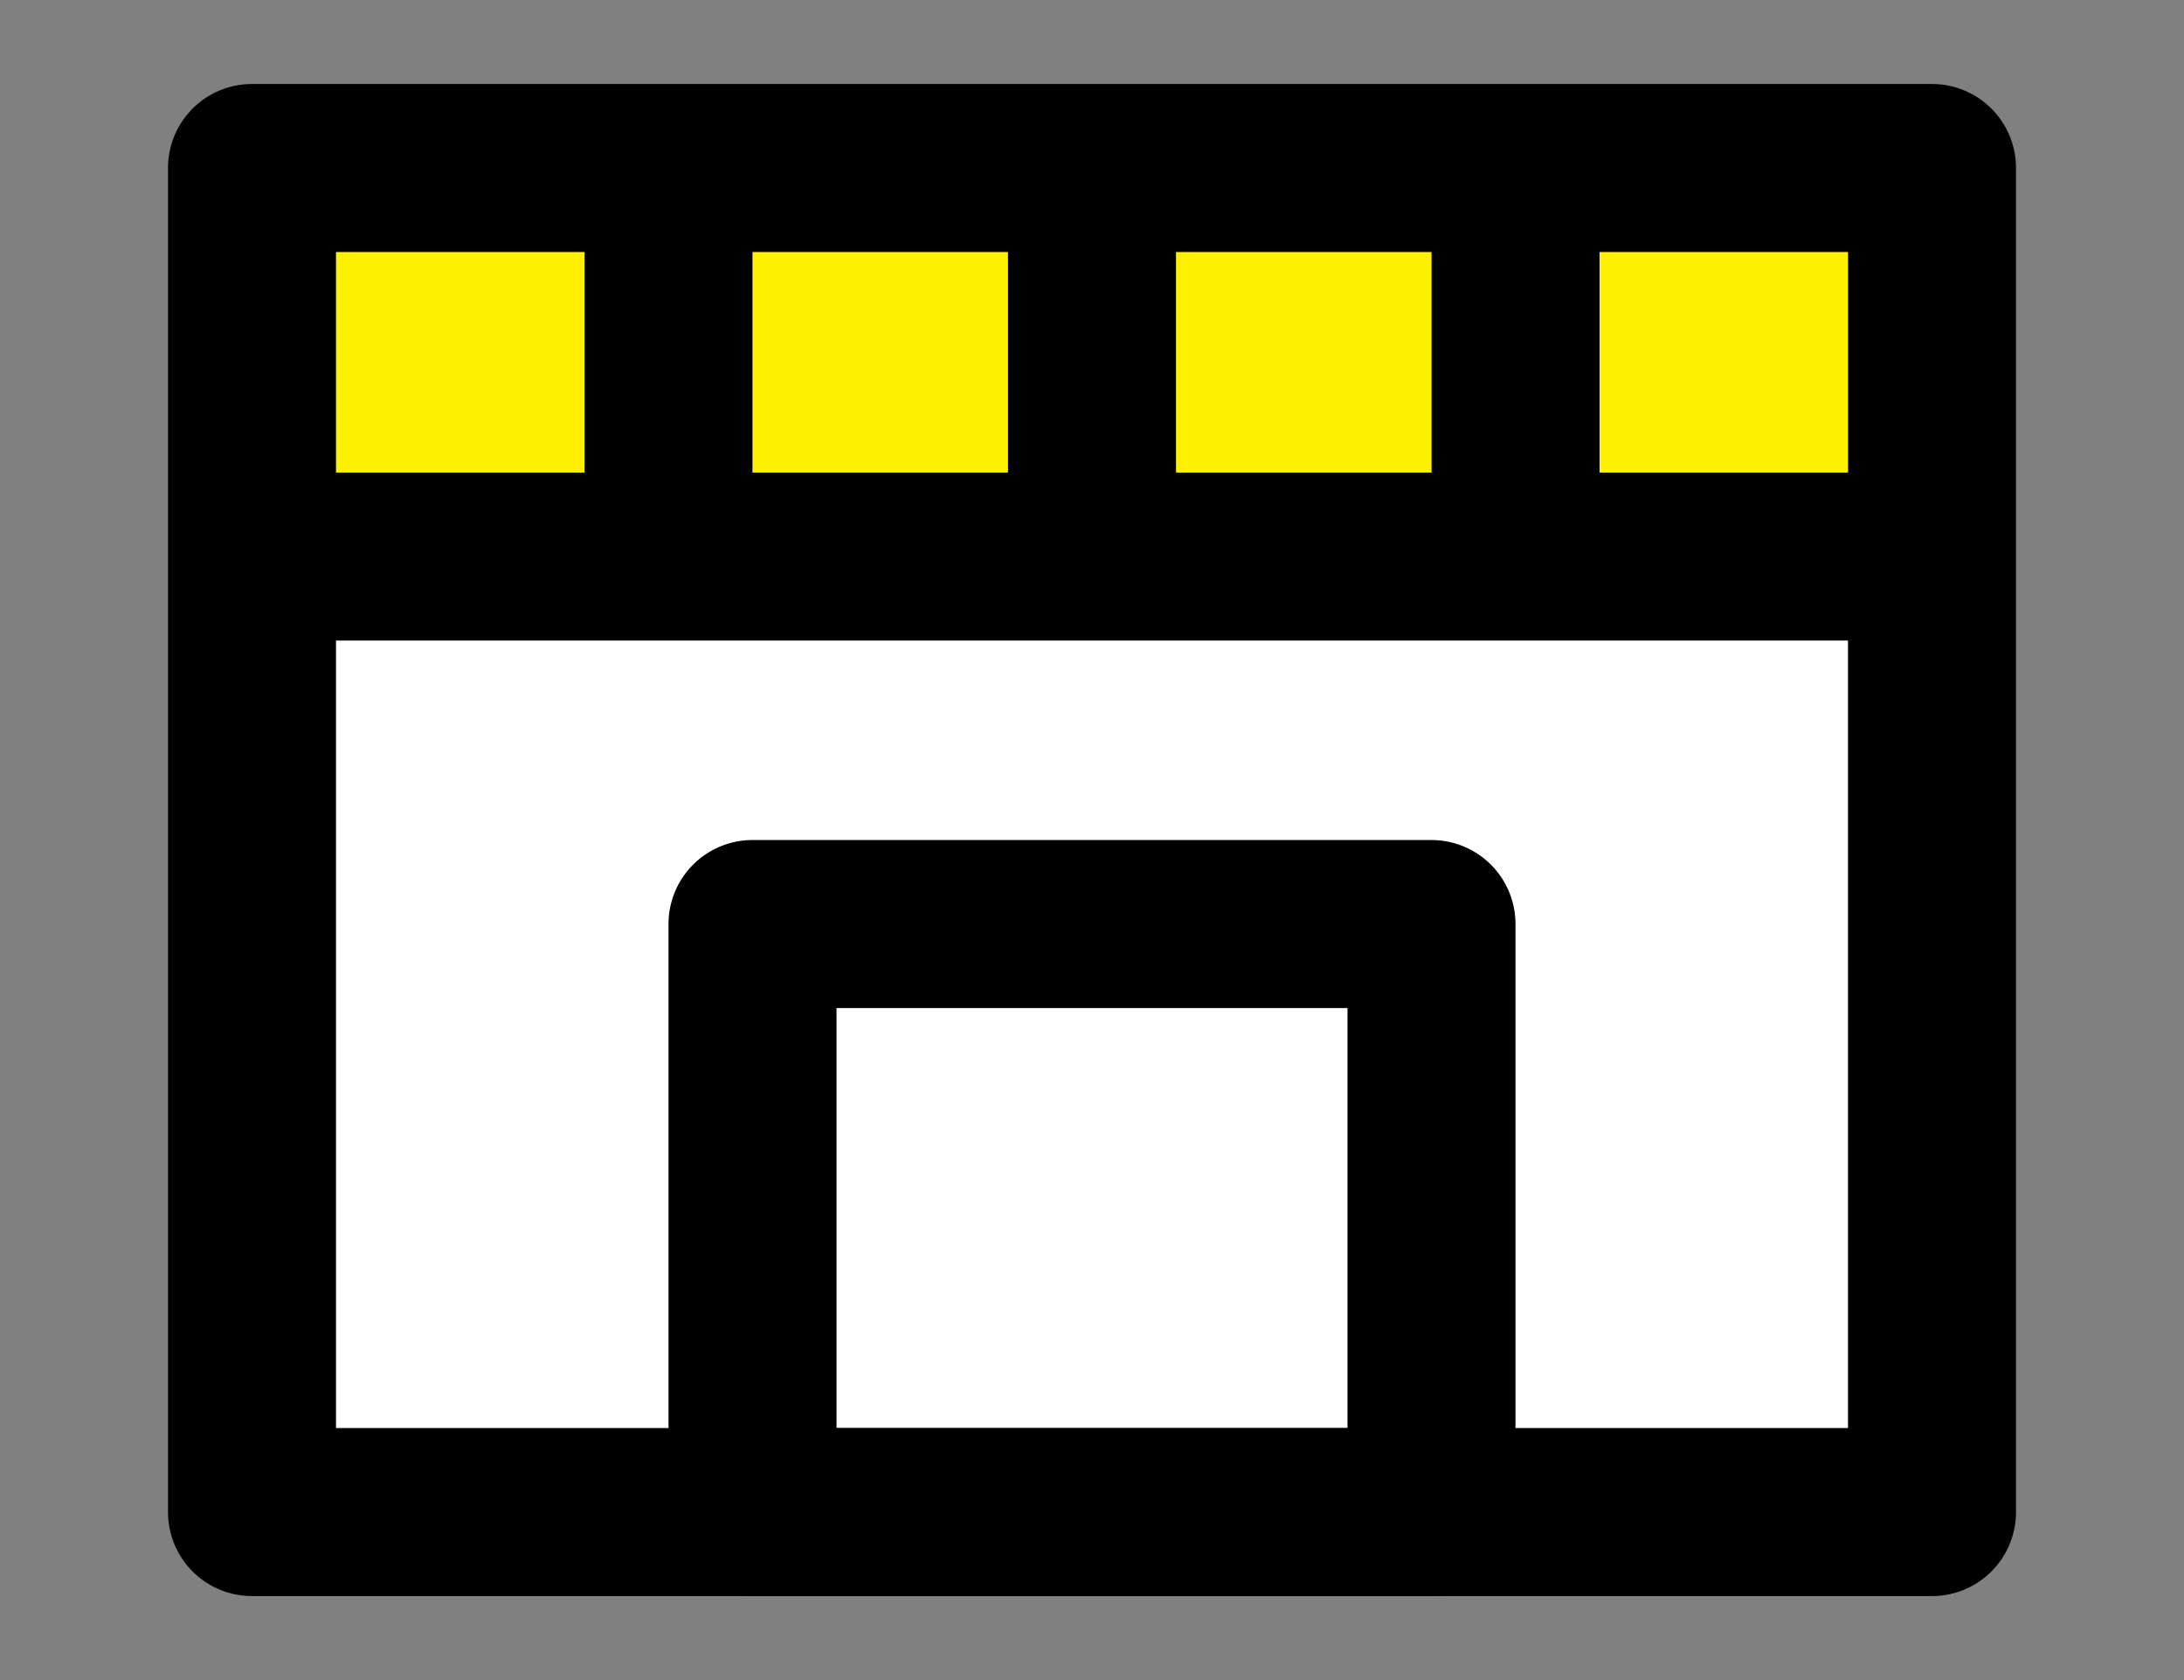 <svg xmlns="http://www.w3.org/2000/svg" viewBox="0 0 52 40"><rect x="0" y="0" width="52" height="40" fill="#808080" stroke="none"/><path fill="none" opacity=".49" d="M0 0h52v40H0z"/><rect x="6" y="3.582" width="40" height="32.837" rx="2" ry="2" fill="#fff"/><rect x="5.577" y="3" width="40.846" height="10.6" rx="2" ry="2" fill="#fff100"/><path d="M44 6v28H8V6h36m2-4H6a2 2 0 00-2 2v32a2 2 0 002 2h40a2 2 0 002-2V4a2 2 0 00-2-2z"/><path d="M5.833 11.251h40.333v4H5.833z"/><path d="M24 2.9h4v10.8h-4zm10.084 0h4v10.8h-4zm-20.168 0h4v10.8h-4zM32.083 24v10H19.917V24h12.166m2-4H17.917a2 2 0 00-2 2v14a2 2 0 002 2h16.166a2 2 0 002-2V22a2 2 0 00-2-2z"/></svg>